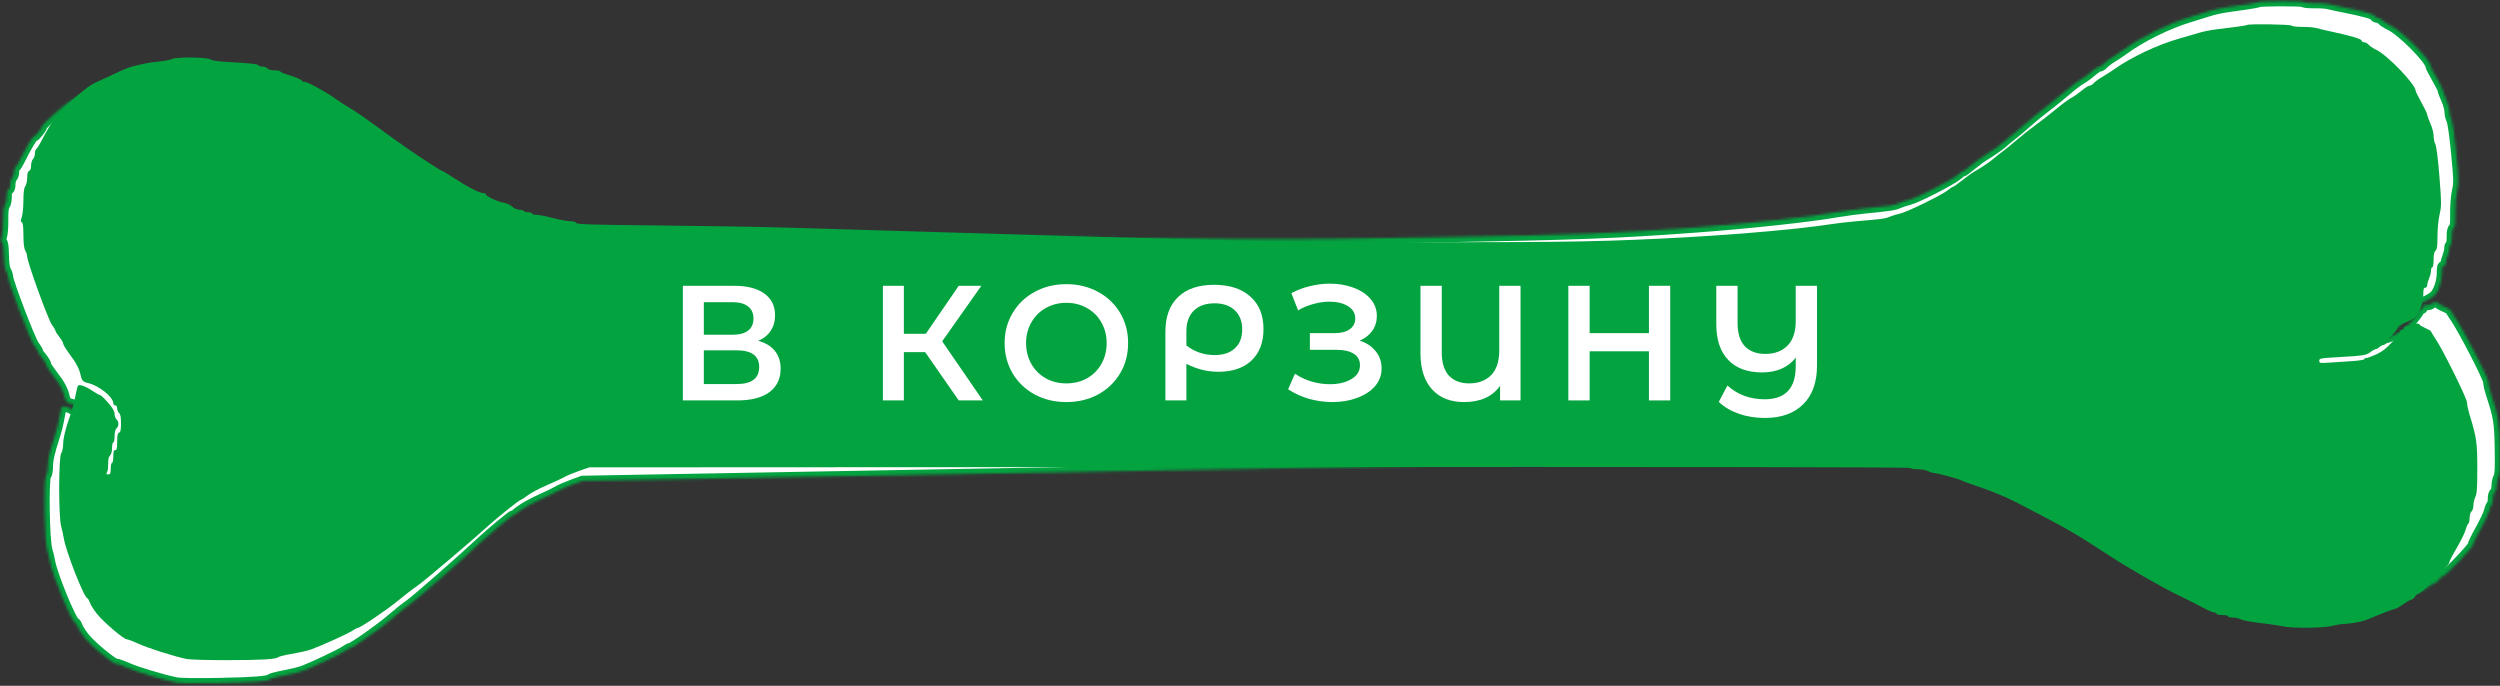 <?xml version="1.0" encoding="UTF-8"?> <svg xmlns="http://www.w3.org/2000/svg" width="977" height="268" viewBox="0 0 977 268" fill="none"><rect x="0" y="0" width="977" height="268" fill="#333333" stroke="none"/> <mask id="path-1-inside-1_1524_3" fill="white"> <path fill-rule="evenodd" clip-rule="evenodd" d="M882.52 0.857C882.39 0.991 880.465 1.36 878.242 1.678C876.019 1.996 872.438 2.51 870.285 2.819C868.131 3.128 865.159 3.774 863.679 4.253C862.2 4.732 858.648 5.834 855.786 6.702C847.028 9.357 836.85 14.381 829.875 19.493C828.629 20.406 826.586 21.767 825.337 22.517C824.087 23.267 822.637 24.369 822.113 24.965C821.59 25.562 820.81 26.056 820.38 26.064C819.952 26.071 818.568 26.974 817.307 28.07C816.046 29.165 814.222 30.487 813.254 31.006C812.286 31.526 809.681 33.513 807.466 35.423C805.251 37.333 801.626 40.26 799.411 41.926C797.196 43.593 793.802 46.379 791.868 48.117C789.935 49.855 787.447 51.955 786.34 52.785C785.232 53.613 783.875 54.728 783.323 55.261C782.057 56.484 777.833 59.48 775.514 60.8C774.542 61.353 772.318 62.993 770.572 64.445C768.825 65.896 767.2 67.088 766.959 67.092C766.719 67.096 765.831 67.699 764.987 68.432C762.721 70.397 749.02 77.412 746.027 78.139C744.605 78.484 742.759 79.087 741.924 79.478C740.341 80.219 738.522 80.497 729.208 81.414C726.128 81.717 721.319 82.358 718.522 82.838C706.608 84.884 683.964 87.335 662.017 88.953C631.777 91.184 615.316 91.804 562.375 92.709C497.082 93.825 494.946 93.815 304.285 91.405C294.605 91.283 271.92 91.296 253.874 91.434C227.124 91.639 221.013 91.561 220.789 91.01C220.621 90.595 219.698 90.347 218.402 90.369C217.24 90.389 214.141 89.872 211.515 89.22C208.889 88.569 205.953 88.05 204.992 88.067C204.031 88.084 203.24 87.869 203.235 87.59C203.23 87.311 202.552 87.094 201.727 87.109C200.902 87.123 200.082 86.909 199.903 86.633C199.725 86.357 198.917 86.143 198.107 86.157C197.254 86.172 196.062 85.674 195.279 84.976C194.534 84.313 192.961 83.628 191.783 83.453C189.334 83.091 184.76 81.035 184.747 80.291C184.743 80.016 184.273 79.8 183.704 79.81C182.259 79.835 177.036 77.272 172.109 74.12C169.82 72.655 167.796 71.46 167.612 71.463C166.893 71.475 153.764 63.138 147.393 58.623C137.278 51.455 132.18 48.029 129.331 46.483C127.915 45.714 125.71 44.332 124.432 43.412C121.086 41.004 113.261 36.884 112.072 36.905C111.514 36.914 111.054 36.751 111.049 36.542C111.04 36.113 107.772 34.815 104.503 33.942C103.306 33.623 102.322 33.169 102.318 32.934C102.314 32.699 101.306 32.525 100.079 32.546C98.717 32.57 97.595 32.292 97.199 31.835C96.842 31.422 95.891 31.097 95.084 31.111C94.277 31.125 93.613 30.927 93.609 30.672C93.6 30.173 90.001 29.843 81.111 29.526C77.57 29.4 75.134 29.071 74.479 28.631C73.172 27.754 60.904 27.855 59.281 28.756C58.695 29.081 56.366 29.561 54.105 29.821C51.845 30.081 49.082 30.546 47.965 30.855C46.849 31.162 44.976 31.637 43.804 31.909C42.632 32.181 39.557 33.476 36.969 34.786C34.382 36.096 31.016 37.73 29.489 38.416C26.979 39.544 23.563 42.241 18.288 47.261C17.254 48.246 16.41 49.222 16.414 49.43C16.426 50.12 13.821 53.338 13.234 53.357C12.705 53.374 10.311 57.428 7.622 62.859C7.027 64.061 6.301 65.198 6.009 65.385C5.717 65.572 5.489 66.38 5.503 67.181C5.517 67.982 5.19 68.985 4.777 69.411C4.364 69.837 4.04 71.008 4.058 72.014C4.078 73.17 3.81 73.954 3.33 74.147C2.804 74.359 2.583 75.186 2.612 76.838C2.635 78.15 2.324 79.673 1.922 80.222C1.402 80.931 1.21 82.603 1.258 86.004C1.295 88.635 1.053 91.589 0.719 92.567C0.234 93.99 0.24 94.387 0.753 94.548C1.205 94.691 1.425 96.197 1.498 99.655C1.567 102.947 1.849 104.972 2.352 105.815C2.765 106.506 3.12 107.564 3.141 108.167C3.213 110.311 11.796 132.783 13.346 134.889C14.191 136.037 14.886 137.193 14.89 137.458C14.895 137.722 15.602 138.789 16.462 139.828C17.321 140.866 18.031 142.059 18.038 142.478C18.045 142.897 19.294 144.842 20.814 146.8C23.457 150.207 24.623 152.396 25.265 155.154C25.684 156.96 26.311 157.56 28.16 157.927C32.395 158.766 38.292 163.296 38.334 165.743C38.343 166.213 38.694 166.593 39.114 166.586C39.58 166.578 39.887 167.045 39.9 167.779C39.912 168.442 40.27 169.263 40.697 169.603C41.247 170.041 41.49 171.222 41.533 173.657C41.578 176.242 41.405 177.168 40.833 177.398C40.265 177.626 40.088 178.539 40.131 181.017C40.177 183.625 40.026 184.334 39.424 184.344C38.847 184.354 38.67 184.978 38.704 186.894C38.728 188.29 38.519 189.435 38.238 189.44C37.958 189.445 37.746 190.477 37.768 191.732C37.802 193.677 37.657 194.018 36.788 194.033C35.713 194.052 35.403 193.319 36.256 192.774C36.534 192.597 36.739 191.237 36.714 189.753C36.682 187.973 36.923 186.835 37.42 186.409C37.88 186.016 38.159 184.899 38.135 183.543C38.114 182.322 38.326 181.318 38.606 181.313C38.887 181.308 39.097 180.191 39.073 178.829C39.045 177.249 39.302 176.122 39.784 175.71C40.753 174.88 40.719 172.953 39.722 172.158C39.295 171.818 38.934 170.857 38.919 170.022C38.9 168.925 38.157 167.688 36.241 165.563C34.782 163.945 33.342 162.626 33.039 162.631C32.737 162.637 31.312 161.866 29.872 160.919C28.433 159.972 26.548 159.071 25.685 158.917C24.125 158.639 24.111 158.657 23.543 161.61C22.604 166.498 22.237 168 21.196 171.213C19.384 176.802 18.692 179.947 18.72 182.466C18.735 183.849 18.421 185.404 18.015 185.957C16.98 187.37 17.367 211.259 18.485 214.943C18.9 216.313 19.39 218.344 19.571 219.457C20.425 224.68 28.166 243.415 29.462 243.393C29.645 243.39 30.097 244.176 30.467 245.14C30.837 246.105 32.155 248.092 33.396 249.556C36.197 252.858 44.12 259.378 45.308 259.357C45.791 259.349 47.841 260.08 49.864 260.982C53.454 262.584 63.798 265.689 68.913 266.7C70.43 267 77.178 267.092 85.492 266.926C99.324 266.65 104.604 266.245 105.635 265.381C105.925 265.138 107.409 264.688 108.932 264.381C115.322 263.093 116.886 262.713 118.812 261.983C122.68 260.517 132.991 255.612 134.736 254.408C135.701 253.743 136.705 253.194 136.967 253.19C137.95 253.173 148.78 245.548 152.889 241.981C155.237 239.942 158.52 237.326 160.182 236.169C162.724 234.4 181.601 217.849 188.313 211.504C191.569 208.426 200.147 201.333 200.623 201.325C200.864 201.32 202.131 200.475 203.437 199.446C204.743 198.417 208.162 196.529 211.033 195.249C213.904 193.968 217.008 192.46 217.93 191.896C218.853 191.333 221.424 190.206 223.645 189.391L227.682 187.91L489.465 183.212C664.149 180.077 751.421 178.68 751.769 179.014C752.055 179.289 753.48 179.493 754.934 179.468C756.388 179.443 758.241 179.751 759.052 180.154C759.862 180.557 760.975 180.88 761.524 180.873C762.7 180.856 772.18 183.279 772.559 183.694C772.702 183.85 776.166 185.034 780.255 186.325C784.351 187.618 790.465 190.05 793.865 191.738C815.44 202.447 816.418 202.985 831.457 212.389C839.856 217.642 853.234 224.987 859.779 227.942C862.041 228.963 865.844 230.802 868.229 232.029C870.614 233.255 872.984 234.252 873.495 234.243C874.006 234.234 874.428 234.455 874.433 234.734C874.438 235.013 875.475 235.224 876.736 235.202C877.998 235.18 879.035 235.39 879.04 235.669C879.045 235.948 879.867 236.162 880.867 236.145C881.867 236.127 883.174 236.362 883.771 236.667C884.884 237.235 888.135 237.751 894.898 238.434C897.006 238.647 899.767 239.034 901.034 239.295C904.638 240.036 917.142 239.686 920.405 238.753C921.94 238.314 923.985 237.939 924.95 237.919C925.914 237.898 928.089 237.607 929.783 237.271C932.62 236.709 933.565 236.386 937.165 234.752C939.865 233.527 945.116 231.47 945.565 231.462C945.824 231.458 947.152 230.635 948.515 229.635C949.879 228.634 951.292 227.81 951.657 227.803C952.022 227.797 952.687 227.214 953.134 226.509C953.581 225.803 954.26 225.22 954.644 225.213C955.594 225.197 966.383 213.962 966.367 213.007C966.359 212.586 967.67 209.895 969.28 207.028C970.89 204.16 972.445 200.848 972.735 199.669C973.026 198.489 973.485 197.383 973.755 197.21C974.025 197.038 974.23 196.025 974.212 194.959C974.193 193.856 974.503 192.744 974.932 192.377C975.347 192.021 975.673 190.905 975.656 189.891C975.641 188.879 975.959 187.391 976.364 186.584C976.943 185.429 977.063 183.015 976.928 175.239C976.748 164.928 976.443 163.048 973.464 153.903C972.889 152.139 972.407 150.016 972.393 149.185C972.365 147.57 962.442 128.377 959.38 124.015C958.417 122.643 957.625 121.373 957.619 121.192C957.613 121.01 956.57 120.43 955.302 119.901C954.033 119.372 952.991 118.762 952.987 118.545C952.977 117.966 950.544 118.108 950.185 118.708C950.017 118.99 949.204 119.233 948.38 119.247C947.386 119.264 946.885 119.53 946.893 120.034C946.901 120.453 946.562 120.801 946.142 120.809C945.721 120.816 945.382 121.111 945.388 121.463C945.394 121.816 944.007 123.694 942.306 125.638C940.019 128.249 938.39 129.567 936.064 130.688C934.332 131.522 932.551 132.212 932.105 132.22C931.66 132.227 931.299 132.441 931.304 132.693C931.308 132.947 929.077 133.33 926.346 133.546C923.615 133.762 919.605 134.1 917.434 134.297C913.738 134.632 913.486 134.591 913.47 133.646C913.454 132.725 913.904 132.603 918.673 132.243C931.301 131.291 931.961 131.186 933.643 129.867C934.524 129.177 935.547 128.606 935.916 128.598C937.04 128.575 944.362 121.092 944.342 119.986C944.329 119.211 944.991 118.737 947.176 117.955C948.744 117.394 950.67 116.257 951.456 115.429C953.1 113.695 954.362 109.629 954.303 106.25C954.273 104.515 954.458 103.915 955.027 103.905C955.448 103.897 955.784 103.463 955.775 102.938C955.766 102.414 956.088 101.16 956.492 100.151C956.895 99.142 957.214 97.738 957.202 97.031C957.19 96.324 957.409 95.743 957.69 95.738C957.971 95.733 958.176 94.396 958.147 92.746C958.112 90.715 958.336 89.559 958.849 89.119C959.426 88.625 959.582 87.296 959.515 83.436C959.465 80.583 959.763 76.807 960.201 74.731C960.923 71.308 960.901 70.307 959.87 59.664C959.201 52.757 958.482 47.729 958.045 46.906C957.648 46.159 957.308 44.652 957.289 43.556C957.27 42.461 956.658 40.284 955.929 38.719C955.201 37.154 954.599 35.565 954.593 35.188C954.586 34.811 953.516 32.663 952.214 30.415C950.913 28.167 949.844 26.093 949.839 25.807C949.795 23.301 938.489 11.934 933.972 9.854C932.792 9.311 931.409 8.423 930.898 7.881C930.388 7.338 929.547 6.902 929.029 6.911C928.512 6.92 928.083 6.638 928.077 6.283C928.066 5.636 923.548 4.388 915.521 2.814C913.27 2.372 910.758 1.824 909.941 1.595C909.124 1.367 906.668 1.211 904.483 1.249C902.298 1.287 900.364 1.092 900.186 0.816C899.866 0.32 883.004 0.358 882.52 0.857Z"></path> </mask> <path fill-rule="evenodd" clip-rule="evenodd" d="M882.52 0.857C882.39 0.991 880.465 1.36 878.242 1.678C876.019 1.996 872.438 2.51 870.285 2.819C868.131 3.128 865.159 3.774 863.679 4.253C862.2 4.732 858.648 5.834 855.786 6.702C847.028 9.357 836.85 14.381 829.875 19.493C828.629 20.406 826.586 21.767 825.337 22.517C824.087 23.267 822.637 24.369 822.113 24.965C821.59 25.562 820.81 26.056 820.38 26.064C819.952 26.071 818.568 26.974 817.307 28.07C816.046 29.165 814.222 30.487 813.254 31.006C812.286 31.526 809.681 33.513 807.466 35.423C805.251 37.333 801.626 40.26 799.411 41.926C797.196 43.593 793.802 46.379 791.868 48.117C789.935 49.855 787.447 51.955 786.34 52.785C785.232 53.613 783.875 54.728 783.323 55.261C782.057 56.484 777.833 59.48 775.514 60.8C774.542 61.353 772.318 62.993 770.572 64.445C768.825 65.896 767.2 67.088 766.959 67.092C766.719 67.096 765.831 67.699 764.987 68.432C762.721 70.397 749.02 77.412 746.027 78.139C744.605 78.484 742.759 79.087 741.924 79.478C740.341 80.219 738.522 80.497 729.208 81.414C726.128 81.717 721.319 82.358 718.522 82.838C706.608 84.884 683.964 87.335 662.017 88.953C631.777 91.184 615.316 91.804 562.375 92.709C497.082 93.825 494.946 93.815 304.285 91.405C294.605 91.283 271.92 91.296 253.874 91.434C227.124 91.639 221.013 91.561 220.789 91.01C220.621 90.595 219.698 90.347 218.402 90.369C217.24 90.389 214.141 89.872 211.515 89.22C208.889 88.569 205.953 88.05 204.992 88.067C204.031 88.084 203.24 87.869 203.235 87.59C203.23 87.311 202.552 87.094 201.727 87.109C200.902 87.123 200.082 86.909 199.903 86.633C199.725 86.357 198.917 86.143 198.107 86.157C197.254 86.172 196.062 85.674 195.279 84.976C194.534 84.313 192.961 83.628 191.783 83.453C189.334 83.091 184.76 81.035 184.747 80.291C184.743 80.016 184.273 79.8 183.704 79.81C182.259 79.835 177.036 77.272 172.109 74.12C169.82 72.655 167.796 71.46 167.612 71.463C166.893 71.475 153.764 63.138 147.393 58.623C137.278 51.455 132.18 48.029 129.331 46.483C127.915 45.714 125.71 44.332 124.432 43.412C121.086 41.004 113.261 36.884 112.072 36.905C111.514 36.914 111.054 36.751 111.049 36.542C111.04 36.113 107.772 34.815 104.503 33.942C103.306 33.623 102.322 33.169 102.318 32.934C102.314 32.699 101.306 32.525 100.079 32.546C98.717 32.57 97.595 32.292 97.199 31.835C96.842 31.422 95.891 31.097 95.084 31.111C94.277 31.125 93.613 30.927 93.609 30.672C93.6 30.173 90.001 29.843 81.111 29.526C77.57 29.4 75.134 29.071 74.479 28.631C73.172 27.754 60.904 27.855 59.281 28.756C58.695 29.081 56.366 29.561 54.105 29.821C51.845 30.081 49.082 30.546 47.965 30.855C46.849 31.162 44.976 31.637 43.804 31.909C42.632 32.181 39.557 33.476 36.969 34.786C34.382 36.096 31.016 37.73 29.489 38.416C26.979 39.544 23.563 42.241 18.288 47.261C17.254 48.246 16.41 49.222 16.414 49.43C16.426 50.12 13.821 53.338 13.234 53.357C12.705 53.374 10.311 57.428 7.622 62.859C7.027 64.061 6.301 65.198 6.009 65.385C5.717 65.572 5.489 66.38 5.503 67.181C5.517 67.982 5.19 68.985 4.777 69.411C4.364 69.837 4.04 71.008 4.058 72.014C4.078 73.17 3.81 73.954 3.33 74.147C2.804 74.359 2.583 75.186 2.612 76.838C2.635 78.15 2.324 79.673 1.922 80.222C1.402 80.931 1.21 82.603 1.258 86.004C1.295 88.635 1.053 91.589 0.719 92.567C0.234 93.99 0.24 94.387 0.753 94.548C1.205 94.691 1.425 96.197 1.498 99.655C1.567 102.947 1.849 104.972 2.352 105.815C2.765 106.506 3.12 107.564 3.141 108.167C3.213 110.311 11.796 132.783 13.346 134.889C14.191 136.037 14.886 137.193 14.89 137.458C14.895 137.722 15.602 138.789 16.462 139.828C17.321 140.866 18.031 142.059 18.038 142.478C18.045 142.897 19.294 144.842 20.814 146.8C23.457 150.207 24.623 152.396 25.265 155.154C25.684 156.96 26.311 157.56 28.16 157.927C32.395 158.766 38.292 163.296 38.334 165.743C38.343 166.213 38.694 166.593 39.114 166.586C39.58 166.578 39.887 167.045 39.9 167.779C39.912 168.442 40.27 169.263 40.697 169.603C41.247 170.041 41.49 171.222 41.533 173.657C41.578 176.242 41.405 177.168 40.833 177.398C40.265 177.626 40.088 178.539 40.131 181.017C40.177 183.625 40.026 184.334 39.424 184.344C38.847 184.354 38.67 184.978 38.704 186.894C38.728 188.29 38.519 189.435 38.238 189.44C37.958 189.445 37.746 190.477 37.768 191.732C37.802 193.677 37.657 194.018 36.788 194.033C35.713 194.052 35.403 193.319 36.256 192.774C36.534 192.597 36.739 191.237 36.714 189.753C36.682 187.973 36.923 186.835 37.42 186.409C37.88 186.016 38.159 184.899 38.135 183.543C38.114 182.322 38.326 181.318 38.606 181.313C38.887 181.308 39.097 180.191 39.073 178.829C39.045 177.249 39.302 176.122 39.784 175.71C40.753 174.88 40.719 172.953 39.722 172.158C39.295 171.818 38.934 170.857 38.919 170.022C38.9 168.925 38.157 167.688 36.241 165.563C34.782 163.945 33.342 162.626 33.039 162.631C32.737 162.637 31.312 161.866 29.872 160.919C28.433 159.972 26.548 159.071 25.685 158.917C24.125 158.639 24.111 158.657 23.543 161.61C22.604 166.498 22.237 168 21.196 171.213C19.384 176.802 18.692 179.947 18.72 182.466C18.735 183.849 18.421 185.404 18.015 185.957C16.98 187.37 17.367 211.259 18.485 214.943C18.9 216.313 19.39 218.344 19.571 219.457C20.425 224.68 28.166 243.415 29.462 243.393C29.645 243.39 30.097 244.176 30.467 245.14C30.837 246.105 32.155 248.092 33.396 249.556C36.197 252.858 44.12 259.378 45.308 259.357C45.791 259.349 47.841 260.08 49.864 260.982C53.454 262.584 63.798 265.689 68.913 266.7C70.43 267 77.178 267.092 85.492 266.926C99.324 266.65 104.604 266.245 105.635 265.381C105.925 265.138 107.409 264.688 108.932 264.381C115.322 263.093 116.886 262.713 118.812 261.983C122.68 260.517 132.991 255.612 134.736 254.408C135.701 253.743 136.705 253.194 136.967 253.19C137.95 253.173 148.78 245.548 152.889 241.981C155.237 239.942 158.52 237.326 160.182 236.169C162.724 234.4 181.601 217.849 188.313 211.504C191.569 208.426 200.147 201.333 200.623 201.325C200.864 201.32 202.131 200.475 203.437 199.446C204.743 198.417 208.162 196.529 211.033 195.249C213.904 193.968 217.008 192.46 217.93 191.896C218.853 191.333 221.424 190.206 223.645 189.391L227.682 187.91L489.465 183.212C664.149 180.077 751.421 178.68 751.769 179.014C752.055 179.289 753.48 179.493 754.934 179.468C756.388 179.443 758.241 179.751 759.052 180.154C759.862 180.557 760.975 180.88 761.524 180.873C762.7 180.856 772.18 183.279 772.559 183.694C772.702 183.85 776.166 185.034 780.255 186.325C784.351 187.618 790.465 190.05 793.865 191.738C815.44 202.447 816.418 202.985 831.457 212.389C839.856 217.642 853.234 224.987 859.779 227.942C862.041 228.963 865.844 230.802 868.229 232.029C870.614 233.255 872.984 234.252 873.495 234.243C874.006 234.234 874.428 234.455 874.433 234.734C874.438 235.013 875.475 235.224 876.736 235.202C877.998 235.18 879.035 235.39 879.04 235.669C879.045 235.948 879.867 236.162 880.867 236.145C881.867 236.127 883.174 236.362 883.771 236.667C884.884 237.235 888.135 237.751 894.898 238.434C897.006 238.647 899.767 239.034 901.034 239.295C904.638 240.036 917.142 239.686 920.405 238.753C921.94 238.314 923.985 237.939 924.95 237.919C925.914 237.898 928.089 237.607 929.783 237.271C932.62 236.709 933.565 236.386 937.165 234.752C939.865 233.527 945.116 231.47 945.565 231.462C945.824 231.458 947.152 230.635 948.515 229.635C949.879 228.634 951.292 227.81 951.657 227.803C952.022 227.797 952.687 227.214 953.134 226.509C953.581 225.803 954.26 225.22 954.644 225.213C955.594 225.197 966.383 213.962 966.367 213.007C966.359 212.586 967.67 209.895 969.28 207.028C970.89 204.16 972.445 200.848 972.735 199.669C973.026 198.489 973.485 197.383 973.755 197.21C974.025 197.038 974.23 196.025 974.212 194.959C974.193 193.856 974.503 192.744 974.932 192.377C975.347 192.021 975.673 190.905 975.656 189.891C975.641 188.879 975.959 187.391 976.364 186.584C976.943 185.429 977.063 183.015 976.928 175.239C976.748 164.928 976.443 163.048 973.464 153.903C972.889 152.139 972.407 150.016 972.393 149.185C972.365 147.57 962.442 128.377 959.38 124.015C958.417 122.643 957.625 121.373 957.619 121.192C957.613 121.01 956.57 120.43 955.302 119.901C954.033 119.372 952.991 118.762 952.987 118.545C952.977 117.966 950.544 118.108 950.185 118.708C950.017 118.99 949.204 119.233 948.38 119.247C947.386 119.264 946.885 119.53 946.893 120.034C946.901 120.453 946.562 120.801 946.142 120.809C945.721 120.816 945.382 121.111 945.388 121.463C945.394 121.816 944.007 123.694 942.306 125.638C940.019 128.249 938.39 129.567 936.064 130.688C934.332 131.522 932.551 132.212 932.105 132.22C931.66 132.227 931.299 132.441 931.304 132.693C931.308 132.947 929.077 133.33 926.346 133.546C923.615 133.762 919.605 134.1 917.434 134.297C913.738 134.632 913.486 134.591 913.47 133.646C913.454 132.725 913.904 132.603 918.673 132.243C931.301 131.291 931.961 131.186 933.643 129.867C934.524 129.177 935.547 128.606 935.916 128.598C937.04 128.575 944.362 121.092 944.342 119.986C944.329 119.211 944.991 118.737 947.176 117.955C948.744 117.394 950.67 116.257 951.456 115.429C953.1 113.695 954.362 109.629 954.303 106.25C954.273 104.515 954.458 103.915 955.027 103.905C955.448 103.897 955.784 103.463 955.775 102.938C955.766 102.414 956.088 101.16 956.492 100.151C956.895 99.142 957.214 97.738 957.202 97.031C957.19 96.324 957.409 95.743 957.69 95.738C957.971 95.733 958.176 94.396 958.147 92.746C958.112 90.715 958.336 89.559 958.849 89.119C959.426 88.625 959.582 87.296 959.515 83.436C959.465 80.583 959.763 76.807 960.201 74.731C960.923 71.308 960.901 70.307 959.87 59.664C959.201 52.757 958.482 47.729 958.045 46.906C957.648 46.159 957.308 44.652 957.289 43.556C957.27 42.461 956.658 40.284 955.929 38.719C955.201 37.154 954.599 35.565 954.593 35.188C954.586 34.811 953.516 32.663 952.214 30.415C950.913 28.167 949.844 26.093 949.839 25.807C949.795 23.301 938.489 11.934 933.972 9.854C932.792 9.311 931.409 8.423 930.898 7.881C930.388 7.338 929.547 6.902 929.029 6.911C928.512 6.92 928.083 6.638 928.077 6.283C928.066 5.636 923.548 4.388 915.521 2.814C913.27 2.372 910.758 1.824 909.941 1.595C909.124 1.367 906.668 1.211 904.483 1.249C902.298 1.287 900.364 1.092 900.186 0.816C899.866 0.32 883.004 0.358 882.52 0.857Z" fill="white" stroke="#03A340" stroke-width="4" mask="url(#path-1-inside-1_1524_3)"></path> <path fill-rule="evenodd" clip-rule="evenodd" d="M878.184 9.747C878.053 9.877 876.152 10.208 873.958 10.482C871.764 10.757 868.23 11.201 866.105 11.468C863.979 11.736 861.042 12.32 859.577 12.766C858.113 13.213 854.597 14.237 851.765 15.042C843.097 17.505 832.991 22.276 826.036 27.189C824.793 28.066 822.76 29.372 821.517 30.088C820.274 30.805 818.827 31.865 818.301 32.443C817.775 33.022 816.999 33.495 816.576 33.495C816.154 33.495 814.777 34.359 813.516 35.417C812.256 36.474 810.438 37.743 809.476 38.238C808.514 38.733 805.915 40.644 803.702 42.487C801.488 44.329 797.869 47.148 795.66 48.751C793.45 50.353 790.061 53.037 788.128 54.715C786.195 56.393 783.71 58.418 782.605 59.215C781.501 60.012 780.145 61.086 779.593 61.602C778.326 62.783 774.115 65.661 771.81 66.92C770.844 67.448 768.626 69.025 766.882 70.424C765.137 71.823 763.517 72.967 763.28 72.967C763.043 72.967 762.159 73.546 761.315 74.252C759.051 76.149 745.442 82.819 742.482 83.483C741.077 83.798 739.25 84.36 738.421 84.731C736.85 85.434 735.054 85.676 725.869 86.418C722.831 86.664 718.086 87.212 715.325 87.637C703.56 89.447 681.226 91.47 659.593 92.686C629.783 94.362 613.567 94.69 561.434 94.671C497.135 94.648 495.033 94.601 307.375 88.952C297.848 88.666 275.515 88.289 257.747 88.115C231.409 87.857 225.394 87.675 225.183 87.129C225.024 86.717 224.12 86.458 222.844 86.457C221.7 86.456 218.658 85.894 216.084 85.207C213.509 84.521 210.628 83.96 209.682 83.96C208.736 83.96 207.961 83.735 207.961 83.46C207.961 83.185 207.297 82.96 206.484 82.96C205.672 82.96 204.868 82.736 204.697 82.461C204.527 82.186 203.734 81.961 202.936 81.961C202.097 81.961 200.932 81.451 200.173 80.751C199.451 80.085 197.914 79.383 196.758 79.191C194.353 78.792 189.885 76.69 189.885 75.957C189.885 75.686 189.427 75.466 188.867 75.466C187.444 75.466 182.346 72.853 177.55 69.665C175.321 68.183 173.35 66.972 173.168 66.972C172.46 66.972 159.679 58.538 153.484 53.984C143.649 46.754 138.689 43.292 135.911 41.721C134.53 40.941 132.383 39.542 131.141 38.615C127.888 36.186 120.256 31.996 119.084 31.996C118.536 31.996 118.085 31.827 118.084 31.621C118.082 31.198 114.888 29.864 111.685 28.949C110.511 28.614 109.551 28.151 109.551 27.919C109.551 27.688 108.562 27.499 107.353 27.499C106.012 27.499 104.911 27.206 104.53 26.749C104.186 26.337 103.255 26 102.46 26C101.665 26 101.015 25.794 101.015 25.543C101.015 25.051 97.478 24.665 88.731 24.2C85.248 24.015 82.856 23.649 82.218 23.205C80.947 22.318 68.867 22.207 67.254 23.066C66.671 23.377 64.37 23.809 62.14 24.026C59.91 24.244 57.183 24.654 56.078 24.938C54.973 25.222 53.122 25.657 51.963 25.905C50.805 26.153 47.755 27.374 45.185 28.619C42.615 29.865 39.273 31.415 37.759 32.064C35.268 33.132 31.859 35.728 26.58 40.579C25.545 41.531 24.697 42.477 24.697 42.682C24.697 43.362 22.077 46.486 21.499 46.494C20.979 46.502 18.552 50.452 15.812 55.752C15.205 56.925 14.471 58.032 14.18 58.211C13.889 58.39 13.651 59.181 13.651 59.97C13.651 60.759 13.312 61.741 12.898 62.153C12.484 62.566 12.145 63.713 12.145 64.703C12.145 65.842 11.868 66.609 11.392 66.791C10.87 66.99 10.639 67.8 10.639 69.428C10.639 70.72 10.307 72.213 9.902 72.747C9.377 73.437 9.159 75.079 9.148 78.428C9.139 81.019 8.85 83.923 8.505 84.88C8.003 86.273 8.003 86.663 8.505 86.831C8.947 86.979 9.137 88.465 9.15 91.871C9.162 95.113 9.404 97.112 9.886 97.95C10.28 98.637 10.611 99.686 10.621 100.28C10.656 102.391 18.719 124.661 20.209 126.762C21.021 127.906 21.685 129.056 21.685 129.317C21.685 129.577 22.363 130.64 23.191 131.677C24.019 132.714 24.697 133.9 24.697 134.313C24.697 134.725 25.894 136.662 27.356 138.616C29.899 142.015 31.01 144.19 31.594 146.916C31.976 148.702 32.583 149.303 34.397 149.696C38.551 150.595 44.279 155.156 44.279 157.565C44.279 158.029 44.618 158.409 45.032 158.409C45.49 158.409 45.785 158.874 45.785 159.597C45.785 160.25 46.124 161.064 46.538 161.406C47.072 161.847 47.291 163.014 47.291 165.411C47.291 167.957 47.105 168.865 46.538 169.082C45.975 169.297 45.785 170.193 45.785 172.633C45.785 175.201 45.624 175.896 45.032 175.896C44.463 175.896 44.279 176.507 44.279 178.395C44.279 179.769 44.053 180.893 43.777 180.893C43.501 180.893 43.275 181.905 43.275 183.141C43.275 185.057 43.126 185.39 42.27 185.39C41.212 185.39 40.919 184.663 41.768 184.141C42.044 183.971 42.27 182.636 42.27 181.174C42.27 179.422 42.527 178.305 43.024 177.895C43.483 177.515 43.777 176.421 43.777 175.086C43.777 173.883 44.003 172.899 44.279 172.899C44.555 172.899 44.781 171.802 44.781 170.461C44.781 168.905 45.053 167.8 45.534 167.402C46.503 166.602 46.503 164.705 45.534 163.905C45.12 163.562 44.781 162.61 44.781 161.788C44.781 160.708 44.07 159.477 42.221 157.352C40.813 155.735 39.417 154.411 39.119 154.411C38.822 154.411 37.432 153.628 36.031 152.671C34.63 151.714 32.79 150.795 31.943 150.628C30.413 150.328 30.398 150.346 29.788 153.243C28.78 158.038 28.392 159.511 27.312 162.656C25.433 168.127 24.697 171.211 24.681 173.692C24.673 175.053 24.337 176.578 23.928 177.116C22.885 178.489 22.855 202.014 23.892 205.66C24.277 207.016 24.724 209.024 24.884 210.123C25.635 215.279 32.934 233.857 34.209 233.857C34.39 233.857 34.821 234.638 35.169 235.594C35.516 236.55 36.78 238.529 37.977 239.991C40.678 243.291 48.366 249.845 49.535 249.845C50.011 249.845 52.017 250.6 53.992 251.523C57.499 253.162 67.63 256.396 72.647 257.479C74.136 257.801 80.777 258.007 88.965 257.987C102.587 257.953 107.792 257.645 108.821 256.812C109.111 256.578 110.58 256.161 112.085 255.884C118.397 254.726 119.944 254.379 121.852 253.694C125.685 252.317 135.92 247.665 137.659 246.51C138.62 245.871 139.619 245.349 139.877 245.349C140.845 245.349 151.637 238.029 155.743 234.588C158.091 232.62 161.367 230.102 163.024 228.991C165.556 227.293 184.424 211.324 191.141 205.193C194.4 202.218 202.966 195.383 203.435 195.383C203.672 195.383 204.934 194.573 206.238 193.582C207.541 192.592 210.939 190.791 213.787 189.581C216.635 188.369 219.717 186.938 220.635 186.399C221.553 185.86 224.104 184.794 226.304 184.03L230.304 182.642L488.101 182.515C660.125 182.43 746.066 182.555 746.402 182.89C746.679 183.165 748.078 183.391 749.51 183.391C750.942 183.391 752.761 183.727 753.552 184.138C754.343 184.548 755.433 184.885 755.974 184.887C757.132 184.891 766.423 187.44 766.789 187.854C766.927 188.01 770.316 189.236 774.321 190.577C778.33 191.92 784.308 194.419 787.626 196.14C808.681 207.053 809.635 207.6 824.279 217.116C832.457 222.431 845.501 229.893 851.894 232.914C854.103 233.958 857.815 235.834 860.142 237.082C862.469 238.331 864.786 239.353 865.289 239.353C865.792 239.353 866.203 239.578 866.203 239.852C866.203 240.127 867.22 240.352 868.463 240.352C869.706 240.352 870.722 240.577 870.722 240.852C870.722 241.126 871.528 241.351 872.513 241.351C873.497 241.351 874.78 241.605 875.363 241.916C876.449 242.494 879.64 243.058 886.287 243.847C888.358 244.092 891.07 244.521 892.312 244.799C895.848 245.59 908.163 245.462 911.392 244.599C912.911 244.193 914.931 243.859 915.88 243.856C916.83 243.852 918.977 243.603 920.65 243.301C923.452 242.796 924.388 242.495 927.961 240.948C930.64 239.788 935.845 237.854 936.287 237.854C936.542 237.854 937.863 237.067 939.222 236.105C940.582 235.143 941.988 234.356 942.347 234.356C942.706 234.356 943.371 233.794 943.823 233.107C944.275 232.42 944.954 231.858 945.332 231.858C946.268 231.858 957.082 220.983 957.082 220.042C957.082 219.628 958.419 217.002 960.053 214.206C961.687 211.411 963.275 208.177 963.581 207.021C963.888 205.865 964.358 204.784 964.627 204.618C964.896 204.453 965.116 203.459 965.116 202.41C965.116 201.323 965.44 200.234 965.869 199.88C966.284 199.537 966.623 198.443 966.625 197.446C966.627 196.448 966.966 194.989 967.378 194.202C967.969 193.075 968.128 190.7 968.128 183.043C968.128 172.889 967.86 171.032 965.085 161.979C964.549 160.232 964.111 158.134 964.111 157.315C964.111 155.725 954.673 136.66 951.733 132.313C950.809 130.946 950.051 129.682 950.048 129.503C950.045 129.325 949.029 128.735 947.789 128.192C946.549 127.65 945.534 127.032 945.534 126.818C945.534 126.248 943.136 126.346 942.773 126.93C942.602 127.205 941.798 127.43 940.986 127.43C940.008 127.43 939.509 127.683 939.509 128.179C939.509 128.592 939.17 128.929 938.756 128.929C938.342 128.929 938.003 129.213 938.003 129.56C938.003 129.908 936.605 131.733 934.896 133.617C932.601 136.148 930.974 137.417 928.665 138.482C926.946 139.273 925.18 139.921 924.741 139.921C924.303 139.921 923.944 140.125 923.944 140.374C923.944 140.623 921.741 140.963 919.049 141.128C916.356 141.294 912.403 141.558 910.262 141.714C906.617 141.981 906.371 141.936 906.371 141.006C906.371 140.098 906.816 139.986 911.517 139.714C923.965 138.993 924.617 138.901 926.295 137.632C927.175 136.967 928.191 136.423 928.555 136.422C929.662 136.418 936.998 129.177 936.998 128.088C936.998 127.325 937.659 126.869 939.823 126.137C941.377 125.612 943.292 124.526 944.08 123.724C945.728 122.046 947.04 118.064 947.04 114.737C947.04 113.028 947.233 112.44 947.793 112.44C948.208 112.44 948.547 112.018 948.547 111.502C948.547 110.986 948.886 109.757 949.3 108.77C949.714 107.783 950.053 106.407 950.053 105.711C950.053 105.015 950.279 104.446 950.555 104.446C950.833 104.446 951.057 103.134 951.057 101.509C951.057 99.508 951.297 98.374 951.81 97.95C952.387 97.474 952.563 96.167 952.563 92.367C952.563 89.557 952.921 85.845 953.388 83.808C954.158 80.451 954.154 79.465 953.322 68.97C952.782 62.159 952.16 57.196 951.744 56.379C951.366 55.636 951.057 54.147 951.057 53.068C951.057 51.989 950.492 49.836 949.802 48.282C949.111 46.729 948.547 45.155 948.547 44.783C948.547 44.413 947.53 42.28 946.287 40.044C945.044 37.809 944.028 35.749 944.028 35.466C944.028 32.998 933.093 21.614 928.681 19.488C927.53 18.934 926.183 18.036 925.69 17.493C925.196 16.951 924.376 16.506 923.866 16.506C923.357 16.506 922.94 16.221 922.94 15.872C922.94 15.235 918.514 13.928 910.639 12.241C908.429 11.768 905.967 11.184 905.166 10.945C904.365 10.706 901.95 10.511 899.799 10.511C897.647 10.511 895.747 10.286 895.576 10.011C895.269 9.517 878.668 9.265 878.184 9.747Z" fill="#03A340"></path> <path d="M296.305 133.191C299.164 133.959 301.34 135.282 302.833 137.159C304.326 138.994 305.073 141.298 305.073 144.071C305.073 147.997 303.622 151.047 300.721 153.223C297.82 155.399 293.617 156.487 288.113 156.487H266.865V111.687H286.897C291.932 111.687 295.857 112.69 298.673 114.695C301.489 116.701 302.897 119.538 302.897 123.207C302.897 125.554 302.321 127.581 301.169 129.287C300.06 130.994 298.438 132.295 296.305 133.191ZM275.057 130.823H286.193C288.881 130.823 290.929 130.29 292.337 129.223C293.745 128.157 294.449 126.578 294.449 124.487C294.449 122.397 293.745 120.818 292.337 119.751C290.929 118.642 288.881 118.087 286.193 118.087H275.057V130.823ZM287.857 150.087C293.745 150.087 296.689 147.869 296.689 143.431C296.689 139.079 293.745 136.903 287.857 136.903H275.057V150.087H287.857Z" fill="white"></path> <path d="M361.55 137.607H353.23V156.487H345.038V111.687H353.23V130.439H361.806L374.67 111.687H383.502L368.206 133.383L384.078 156.487H374.67L361.55 137.607Z" fill="white"></path> <path d="M416.737 157.127C412.172 157.127 408.054 156.146 404.385 154.183C400.716 152.178 397.836 149.426 395.745 145.927C393.654 142.386 392.609 138.439 392.609 134.087C392.609 129.735 393.654 125.81 395.745 122.311C397.836 118.77 400.716 116.018 404.385 114.055C408.054 112.05 412.172 111.047 416.737 111.047C421.302 111.047 425.42 112.05 429.089 114.055C432.758 116.018 435.638 118.749 437.729 122.247C439.82 125.746 440.865 129.693 440.865 134.087C440.865 138.482 439.82 142.429 437.729 145.927C435.638 149.426 432.758 152.178 429.089 154.183C425.42 156.146 421.302 157.127 416.737 157.127ZM416.737 149.831C419.724 149.831 422.412 149.17 424.801 147.847C427.19 146.482 429.068 144.605 430.433 142.215C431.798 139.783 432.481 137.074 432.481 134.087C432.481 131.101 431.798 128.413 430.433 126.023C429.068 123.591 427.19 121.714 424.801 120.391C422.412 119.026 419.724 118.343 416.737 118.343C413.75 118.343 411.062 119.026 408.673 120.391C406.284 121.714 404.406 123.591 403.041 126.023C401.676 128.413 400.993 131.101 400.993 134.087C400.993 137.074 401.676 139.783 403.041 142.215C404.406 144.605 406.284 146.482 408.673 147.847C411.062 149.17 413.75 149.831 416.737 149.831Z" fill="white"></path> <path d="M474.447 111.303C480.506 111.303 485.242 112.839 488.656 115.911C492.069 118.941 493.775 123.165 493.775 128.583C493.775 133.789 492.218 137.885 489.104 140.871C485.989 143.815 481.679 145.287 476.175 145.287C474.042 145.287 471.994 145.053 470.031 144.583C468.069 144.114 465.935 143.325 463.632 142.215V156.487H455.439V129.671C455.439 123.783 457.082 119.261 460.367 116.103C463.653 112.903 468.346 111.303 474.447 111.303ZM474.703 138.759C478.074 138.759 480.698 137.885 482.576 136.135C484.495 134.386 485.455 131.933 485.455 128.775C485.455 125.575 484.495 123.079 482.576 121.287C480.655 119.453 478.01 118.535 474.639 118.535C471.183 118.535 468.474 119.495 466.512 121.415C464.592 123.335 463.632 126.045 463.632 129.543V134.983C465.168 136.221 466.874 137.159 468.751 137.799C470.671 138.439 472.655 138.759 474.703 138.759Z" fill="white"></path> <path d="M531.353 133.127C534.041 133.981 536.132 135.367 537.625 137.287C539.161 139.165 539.929 141.383 539.929 143.943C539.929 146.631 539.054 148.978 537.305 150.983C535.556 152.946 533.209 154.461 530.265 155.527C527.364 156.594 524.185 157.127 520.729 157.127C517.742 157.127 514.734 156.722 511.705 155.911C508.718 155.058 505.945 153.799 503.385 152.135L506.073 146.055C508.036 147.378 510.212 148.402 512.601 149.127C514.99 149.81 517.358 150.151 519.705 150.151C523.076 150.151 525.87 149.49 528.089 148.167C530.35 146.845 531.481 145.031 531.481 142.727C531.481 140.765 530.67 139.271 529.049 138.247C527.428 137.223 525.188 136.711 522.329 136.711H511.897V130.183H521.689C524.164 130.183 526.105 129.671 527.513 128.647C528.921 127.623 529.625 126.237 529.625 124.487C529.625 122.397 528.665 120.775 526.745 119.623C524.868 118.471 522.457 117.895 519.513 117.895C517.508 117.895 515.438 118.194 513.305 118.791C511.172 119.346 509.166 120.178 507.289 121.287L504.665 114.567C506.969 113.33 509.401 112.413 511.961 111.815C514.564 111.175 517.145 110.855 519.705 110.855C523.033 110.855 526.084 111.367 528.857 112.391C531.673 113.415 533.913 114.887 535.577 116.807C537.241 118.685 538.073 120.903 538.073 123.463C538.073 125.682 537.476 127.623 536.281 129.287C535.086 130.951 533.444 132.231 531.353 133.127Z" fill="white"></path> <path d="M594.227 111.687V156.487H586.227V150.791C583.198 155.015 578.505 157.127 572.147 157.127C566.857 157.127 562.697 155.485 559.667 152.199C556.638 148.871 555.123 144.178 555.123 138.119V111.687H563.443V137.799C563.443 141.767 564.382 144.775 566.259 146.823C568.179 148.829 570.803 149.831 574.131 149.831C577.715 149.831 580.574 148.765 582.707 146.631C584.841 144.455 585.907 141.234 585.907 136.967V111.687H594.227Z" fill="white"></path> <path d="M652.721 111.687V156.487H644.401V137.287H621.233V156.487H612.913V111.687H621.233V130.183H644.401V111.687H652.721Z" fill="white"></path> <path d="M710.089 111.687V142.791C710.089 149.405 708.275 154.482 704.648 158.023C701.064 161.565 696.094 163.335 689.737 163.335C685.982 163.335 682.568 162.781 679.496 161.671C676.424 160.605 673.822 159.069 671.689 157.063L675.081 150.663C679.049 154.247 683.891 156.039 689.608 156.039C697.715 156.039 701.768 151.751 701.768 143.175V139.783C698.739 143.623 694.345 145.543 688.585 145.543C682.91 145.543 678.515 143.922 675.401 140.679C672.286 137.437 670.729 132.786 670.729 126.727V111.687H679.048V126.343C679.048 130.269 679.987 133.255 681.865 135.303C683.785 137.309 686.451 138.311 689.865 138.311C693.491 138.311 696.371 137.245 698.505 135.111C700.681 132.935 701.768 129.735 701.768 125.511V111.687H710.089Z" fill="white"></path> </svg> 